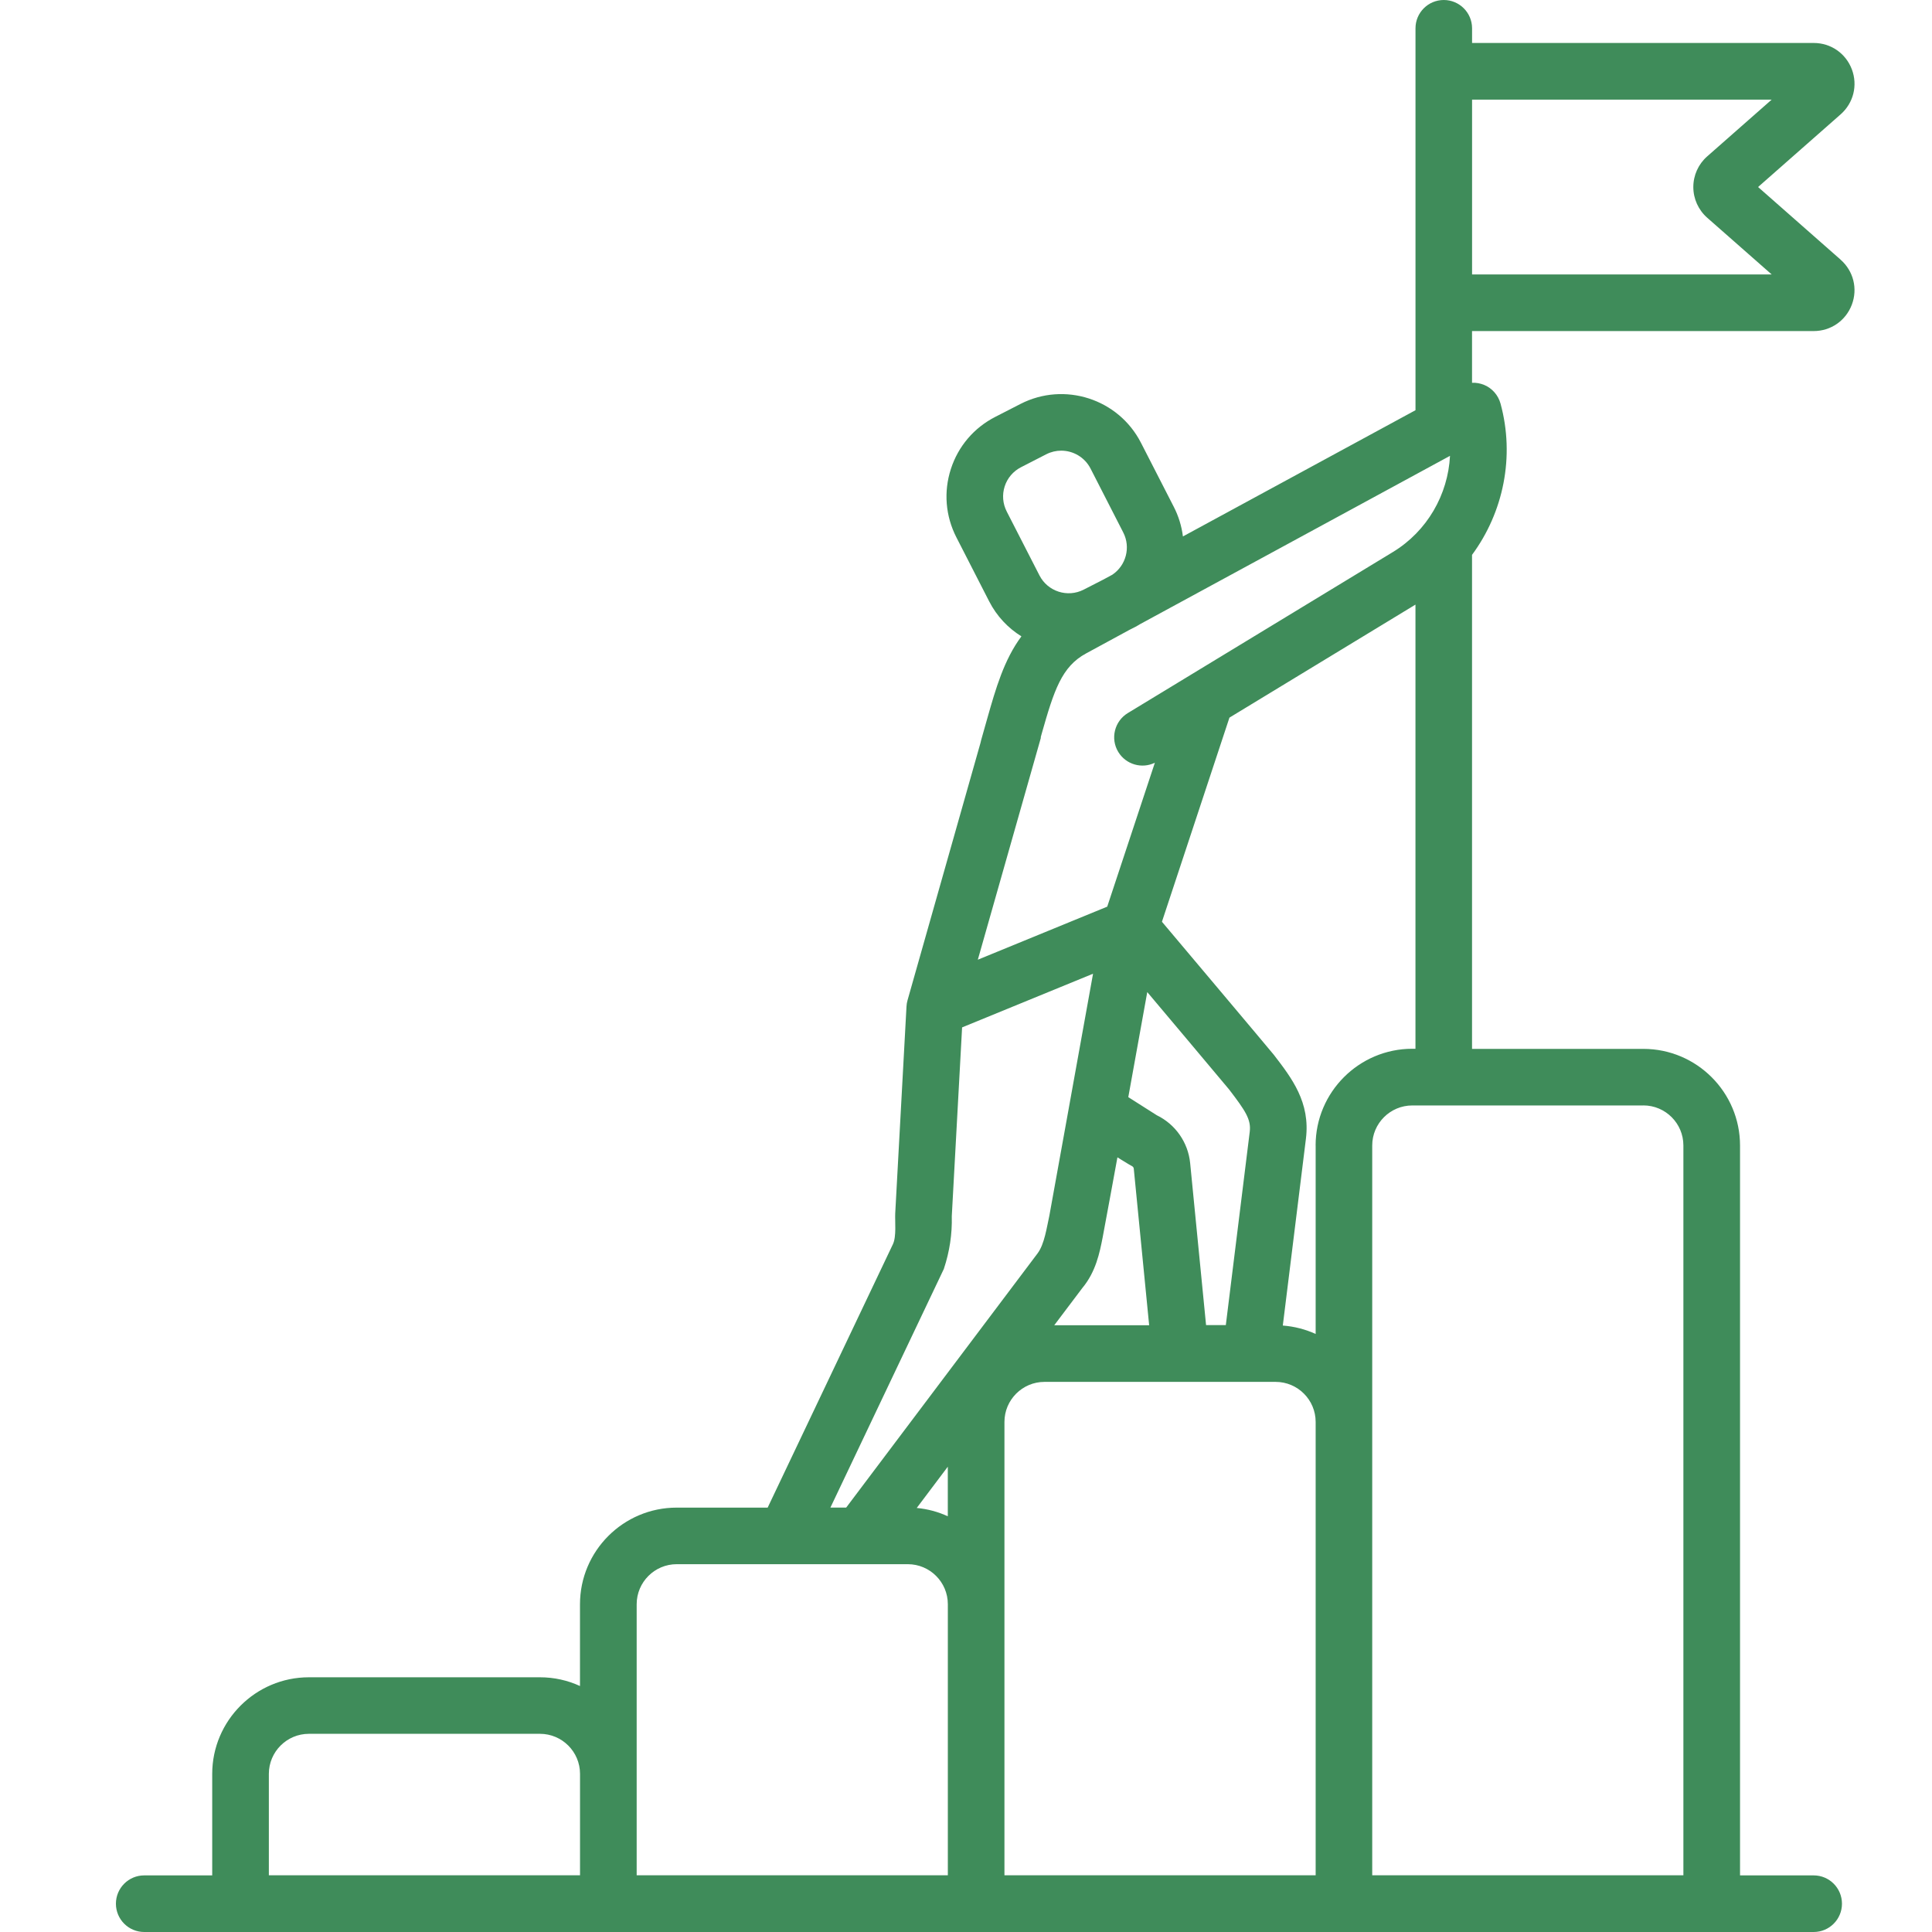 <svg width="50" height="50" viewBox="0 0 50 50" fill="none" xmlns="http://www.w3.org/2000/svg">
<path d="M47.636 6.721L45.499 4.84L47.636 2.959C47.968 2.666 48.082 2.209 47.926 1.795C47.769 1.38 47.382 1.112 46.939 1.112H38.097V0.732C38.097 0.328 37.769 0 37.365 0C36.961 0 36.633 0.328 36.633 0.732V10.616L30.614 13.883C30.581 13.619 30.502 13.358 30.376 13.114L29.528 11.459C28.946 10.322 27.548 9.872 26.412 10.453L25.757 10.789C25.206 11.071 24.798 11.55 24.608 12.139C24.418 12.728 24.469 13.355 24.751 13.906L25.599 15.562C25.797 15.949 26.089 16.254 26.434 16.469C25.983 17.076 25.77 17.821 25.55 18.595L25.392 19.154C25.385 19.178 25.38 19.201 25.375 19.226L23.486 25.89C23.472 25.94 23.462 25.996 23.46 26.049L23.168 31.409C23.159 31.613 23.203 32 23.109 32.199L19.867 39.017H17.512C16.132 39.017 15.01 40.139 15.01 41.519V43.634C14.695 43.489 14.344 43.408 13.974 43.408H7.994C6.615 43.408 5.492 44.531 5.492 45.91V48.535H3.732C3.328 48.535 3 48.863 3 49.268C3 49.672 3.328 50 3.732 50H46.938C47.342 50 47.67 49.672 47.67 49.268C47.67 48.863 47.342 48.535 46.938 48.535H45.032V29.647C45.032 28.268 43.91 27.145 42.53 27.145H38.096V14.36C38.909 13.258 39.209 11.815 38.833 10.443C38.773 10.227 38.619 10.05 38.413 9.963C38.311 9.921 38.204 9.901 38.096 9.906V8.568H46.938C47.381 8.568 47.768 8.3 47.925 7.886C48.082 7.472 47.968 7.015 47.636 6.722V6.721ZM15.011 48.532H6.958V45.907C6.958 45.336 7.423 44.871 7.994 44.871H13.975C14.546 44.871 15.011 45.336 15.011 45.907V48.532ZM29.37 16.231C29.416 16.207 29.459 16.18 29.503 16.154L37.526 11.797C37.475 12.8 36.935 13.748 36.047 14.287L30.829 17.457C30.823 17.461 30.817 17.464 30.811 17.468L29.188 18.454C28.842 18.664 28.731 19.116 28.941 19.461C29.14 19.787 29.552 19.904 29.888 19.739L28.655 23.464L27.755 23.833L25.306 24.837L26.939 19.089L26.932 19.087L26.958 18.992C27.279 17.86 27.477 17.253 28.105 16.912L29.23 16.301L29.369 16.23L29.37 16.231ZM34.049 29.644V34.523C33.786 34.403 33.5 34.328 33.199 34.305L33.797 29.471C33.914 28.529 33.433 27.905 32.969 27.301C32.92 27.236 30.071 23.855 30.071 23.855L31.818 18.572L36.632 15.647V27.142H36.55C35.171 27.142 34.048 28.265 34.048 29.644H34.049ZM29.2 28.395L29.691 25.675C29.691 25.675 31.76 28.132 31.808 28.194C32.235 28.751 32.382 28.974 32.343 29.291L31.724 34.294H31.213L30.801 30.101C30.748 29.564 30.419 29.096 29.937 28.862L29.2 28.394V28.395ZM29.74 34.297H27.284L28.009 33.336C28.361 32.914 28.459 32.42 28.537 32.022C28.557 31.927 28.919 29.952 28.919 29.952C28.919 29.952 29.261 30.165 29.297 30.18C29.321 30.191 29.339 30.216 29.342 30.245L29.74 34.297ZM26.054 13.237C25.95 13.035 25.932 12.804 26.001 12.588C26.07 12.373 26.221 12.196 26.423 12.092L27.078 11.756C27.202 11.693 27.334 11.663 27.464 11.663C27.773 11.663 28.071 11.832 28.222 12.124L29.07 13.781C29.268 14.167 29.14 14.636 28.788 14.873L28.549 15.002L28.045 15.26C27.628 15.474 27.114 15.308 26.901 14.891L26.053 13.236L26.054 13.237ZM24.427 32.838C24.575 32.392 24.644 31.938 24.632 31.477L24.899 26.589L28.288 25.2L27.672 28.613C27.67 28.622 27.668 28.632 27.667 28.642L27.157 31.463C27.091 31.755 27.033 32.198 26.851 32.439L21.899 39.016H21.491L24.427 32.839V32.838ZM24.529 48.532H16.477V45.907V41.517C16.477 40.946 16.942 40.481 17.513 40.481H23.494C24.066 40.481 24.53 40.946 24.53 41.517V48.532H24.529ZM24.529 39.241C24.28 39.127 24.01 39.052 23.725 39.026L24.529 37.958V39.241ZM34.048 48.532H25.995V36.799C25.995 36.228 26.46 35.763 27.031 35.763H33.013C33.584 35.763 34.049 36.228 34.049 36.799V40.473C34.049 40.473 34.049 40.476 34.049 40.477V44.136C34.049 44.136 34.049 44.139 34.049 44.14V48.533L34.048 48.532ZM42.53 28.608C43.101 28.608 43.566 29.073 43.566 29.644V48.532H35.513V44.139C35.513 44.139 35.513 44.136 35.513 44.135V39.996V29.645C35.513 29.074 35.978 28.609 36.55 28.609H37.357C37.357 28.609 37.362 28.609 37.365 28.609C37.367 28.609 37.37 28.609 37.372 28.609H42.53V28.608ZM38.097 7.101V2.579H45.85L44.18 4.049C43.953 4.249 43.823 4.537 43.823 4.841C43.823 5.144 43.953 5.431 44.18 5.633L45.85 7.102H38.097V7.101Z" fill="#3F8C5A"/>
</svg>
